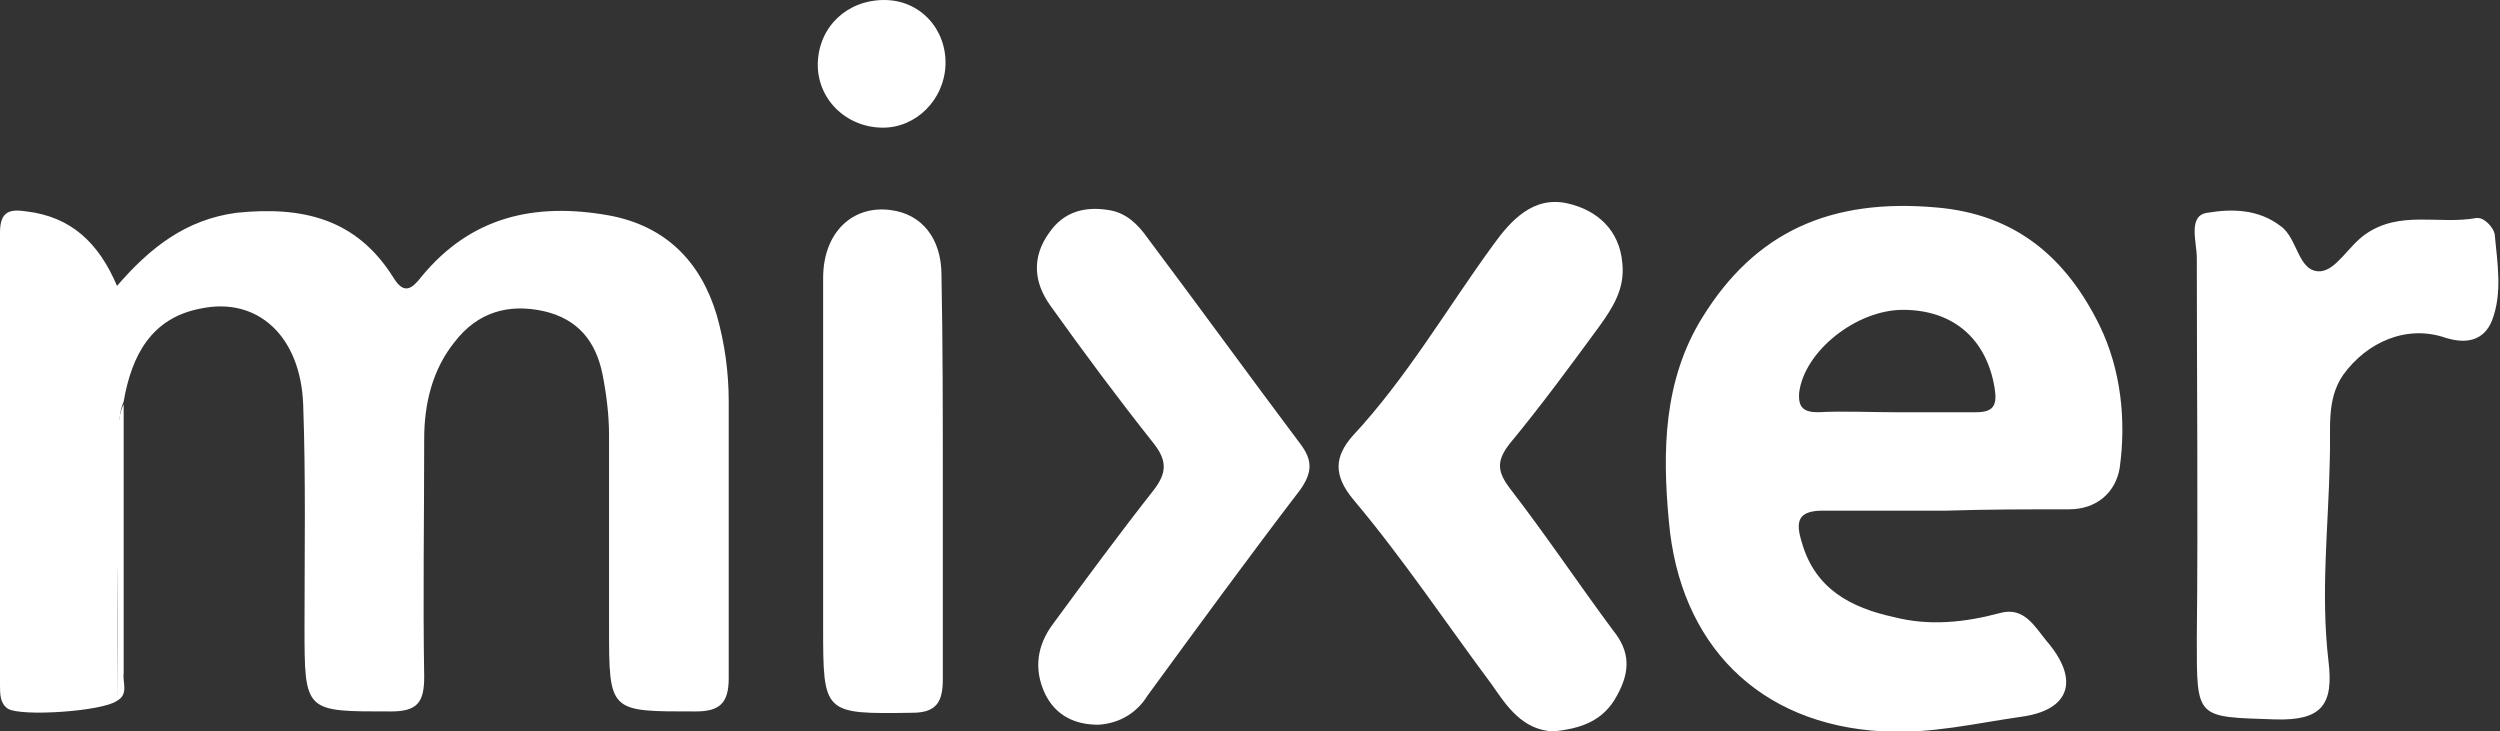<?xml version="1.0" encoding="utf-8"?>
<!-- Generator: Adobe Illustrator 23.1.0, SVG Export Plug-In . SVG Version: 6.00 Build 0)  -->
<svg version="1.1" id="Layer_1" xmlns="http://www.w3.org/2000/svg" xmlns:xlink="http://www.w3.org/1999/xlink" x="0px" y="0px"
	 viewBox="0 0 188 55" style="enable-background:new 0 0 188 55;" xml:space="preserve">
<rect x="0" y="0" width="188" height="55" fill="#333333" stroke="none"/>
<style type="text/css">
	.st0{fill-rule:evenodd;clip-rule:evenodd;fill:#FFFFFF;}
</style>
<g id="svg2985">
</g>
<path class="st0" d="M8.8,52.7c-1.1,0.8-7.2,1.2-8.2,0.6C0,52.9,0,52.2,0,51.5c0-11.3,0-22.7,0-34c0-1.6,0.7-1.8,2-1.6
	c3.3,0.4,5.4,2.3,6.8,5.6c2.5-2.9,5.2-5,9-5.5c4.9-0.5,9,0.4,11.8,4.9c0.8,1.3,1.4,0.8,2.1-0.1c3.7-4.5,8.5-5.6,14.1-4.6
	c4.3,0.8,6.9,3.5,8.1,7.5c0.6,2.1,0.9,4.3,0.9,6.5c0,6.9,0,13.9,0,20.8c0,1.9-0.7,2.5-2.5,2.5c-6.5,0-6.5,0.1-6.5-6.4
	c0-4.8,0-9.6,0-14.4c0-1.5-0.2-3.1-0.5-4.6c-0.5-2.4-1.8-4.1-4.4-4.7c-2.7-0.6-5,0.1-6.7,2.3c-1.7,2.1-2.3,4.7-2.3,7.3
	c0,6-0.1,11.9,0,17.9c0,1.9-0.5,2.6-2.5,2.6c-6.5,0-6.5,0.1-6.5-6.4c0-5.6,0.1-11.1-0.1-16.7c-0.2-5.1-3.4-8.1-7.7-7.2
	c-3.7,0.7-5.2,3.5-5.8,7C8.8,31.4,9,32.5,9,33.6C8.9,40.1,8.8,46.4,8.8,52.7L8.8,52.7z"/>
<path class="st0" d="M146.4,38.4c-3.1,0-6.2,0-9.3,0c-1.9,0-2.1,0.8-1.6,2.4c1,3.5,3.7,4.9,6.9,5.6c2.7,0.7,5.4,0.4,8-0.3
	c1.8-0.5,2.6,1,3.5,2.1c2.5,2.9,1.8,5.2-1.9,5.7c-3.5,0.5-6.8,1.3-10.4,1.1c-9.4-0.5-15.3-6.6-16.1-15.8c-0.5-5.3-0.4-10.6,2.5-15.3
	c4-6.5,9.7-9,17.6-8.3c6,0.5,9.8,3.8,12.3,8.9c1.6,3.3,2,7.1,1.5,10.7c-0.3,1.8-1.7,3.1-3.8,3.1C152.6,38.3,149.5,38.3,146.4,38.4
	C146.4,38.3,146.4,38.3,146.4,38.4L146.4,38.4z M142.5,31c2,0,4.1,0,6.1,0c1.3,0,1.6-0.5,1.4-1.8c-0.6-3.7-3.1-5.9-6.9-5.9
	c-3.5,0-7.4,3.1-7.8,6.2c-0.1,1.1,0.3,1.5,1.4,1.5C138.6,30.9,140.6,31,142.5,31L142.5,31z M175.2,34.6c-0.1,5-0.7,10-0.1,15.1
	c0.4,3.3-0.5,4.5-4,4.4c-6-0.2-5.9,0-5.9-6.1c0.1-9.5,0-19.1,0-28.6c0-1.2-0.7-3.2,0.8-3.4c1.8-0.3,3.8-0.3,5.5,1
	c1.3,0.9,1.3,3.5,3,3.4c1.2-0.1,2.1-1.9,3.4-2.8c2.6-1.8,5.5-0.7,8.3-1.2c0.6-0.1,1.3,0.7,1.4,1.2c0.2,2.2,0.6,4.4-0.2,6.5
	c-0.6,1.5-1.9,1.8-3.5,1.3c-2.9-1-5.9,0.3-7.7,2.8C174.9,30.1,175.3,32.3,175.2,34.6L175.2,34.6z M116.8,55
	c-2.3-0.1-3.5-1.9-4.6-3.5c-3.5-4.7-6.7-9.5-10.4-13.9c-1.6-1.9-1.4-3.3-0.1-4.8c4.1-4.4,7.1-9.6,10.6-14.4c1.3-1.8,3-3.7,5.6-3.1
	c2.2,0.5,3.9,2,4.1,4.5c0.2,1.9-0.7,3.3-1.7,4.7c-2.2,3-4.4,6-6.8,8.9c-1,1.3-0.9,2.1,0.1,3.4c2.7,3.5,5.1,7.1,7.7,10.6
	c1.3,1.6,1.3,3.1,0.3,4.9C120.6,54.2,118.9,54.8,116.8,55L116.8,55z"/>
<path class="st0" d="M82.6,54.5c-1.8,0-3.2-0.7-4-2.3c-0.9-1.9-0.6-3.7,0.6-5.3c2.5-3.4,5-6.8,7.6-10.1c0.9-1.2,1-2.1,0-3.4
	C84.1,30,81.5,26.5,79,23c-1.3-1.8-1.4-3.7-0.1-5.5c1.1-1.6,2.7-2,4.5-1.7c1.3,0.2,2.2,1.1,2.9,2.1c3.9,5.2,7.6,10.3,11.5,15.5
	c0.9,1.2,0.9,2.1,0,3.4c-3.9,5.1-7.7,10.3-11.5,15.5C85.5,53.6,84.2,54.4,82.6,54.5L82.6,54.5z M70.9,36.2c0,5,0,10,0,14.9
	c0,1.7-0.5,2.5-2.3,2.5c-6.7,0.1-6.7,0.1-6.7-6.5V20.9c0-3.4,2.2-5.5,5.1-5.1c2.3,0.3,3.8,2.1,3.8,4.9
	C70.9,25.9,70.9,31.1,70.9,36.2L70.9,36.2z M66.5,0c2.7,0,4.7,2.2,4.6,4.9c-0.1,2.6-2.2,4.7-4.7,4.7c-2.8,0-5-2.2-4.9-4.9
	C61.6,2,63.7,0,66.5,0L66.5,0z"/>
<path class="st0" d="M8.8,52.7l0.1-19c0-1.1-0.1-2.3,0.4-3.3c0,6.7,0,13.4,0,20.2C9.2,51.3,9.7,52.2,8.8,52.7L8.8,52.7z"/>
</svg>
